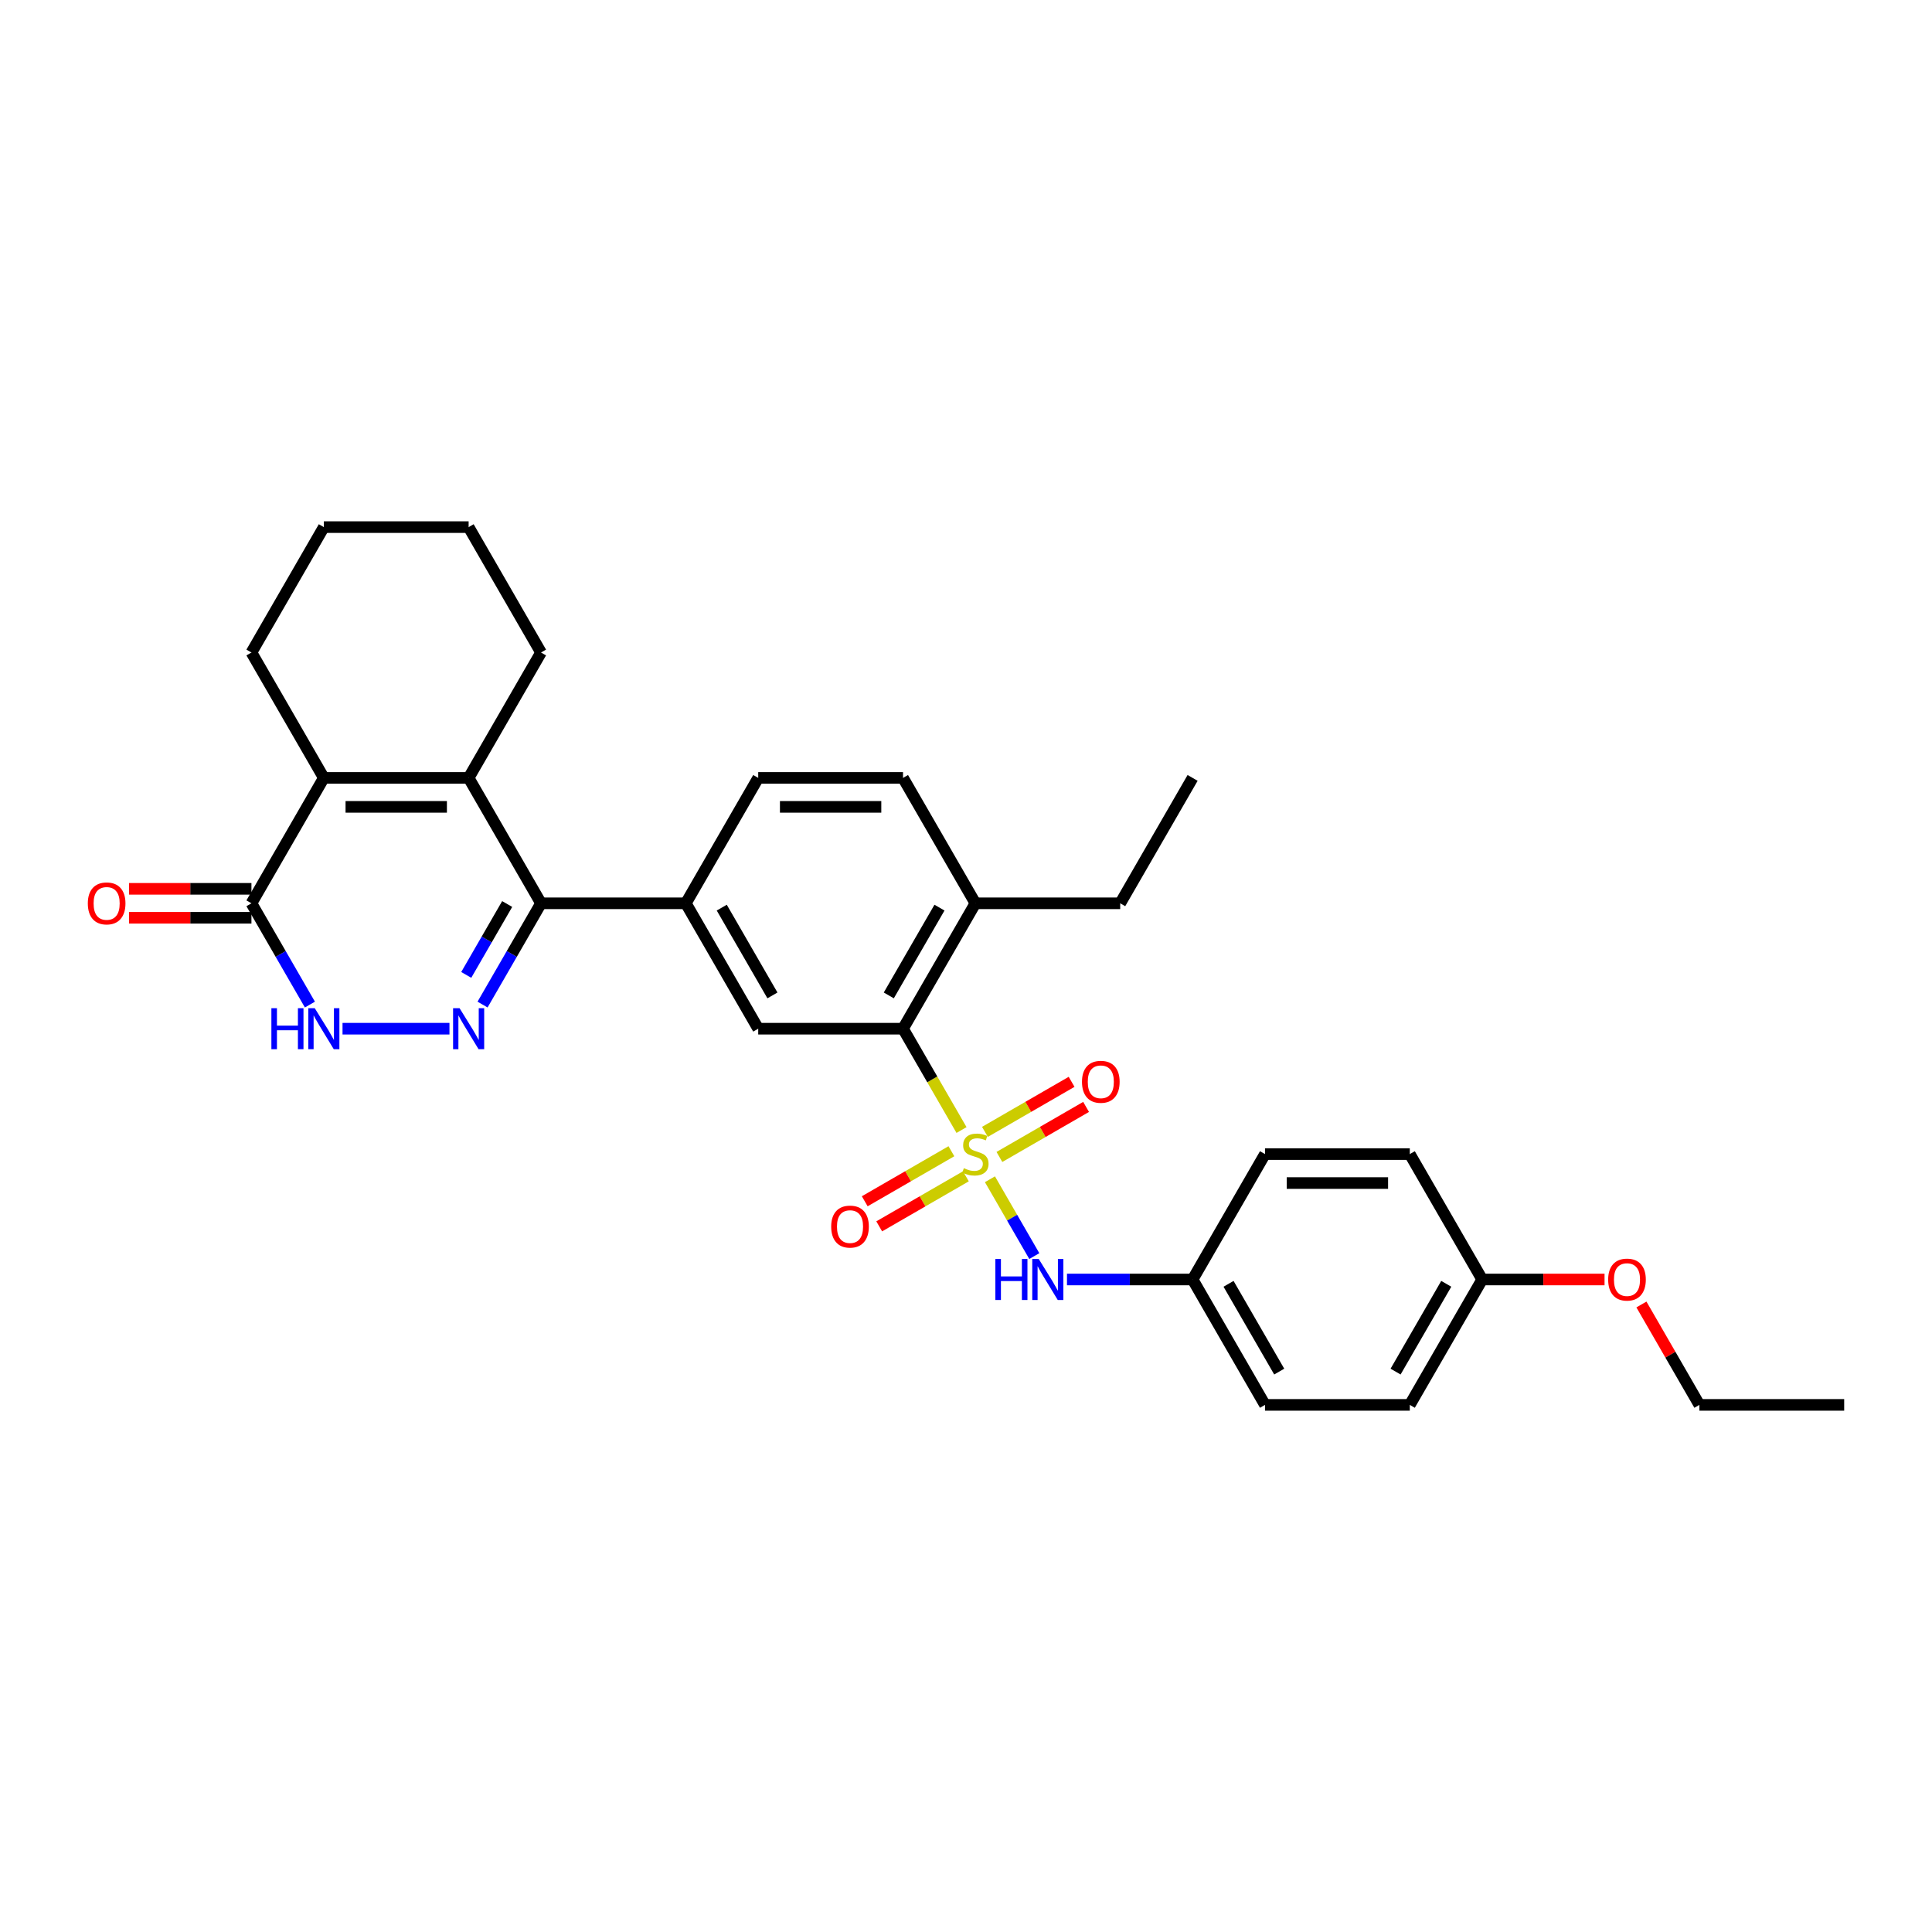 <?xml version='1.0' encoding='iso-8859-1'?>
<svg version='1.1' baseProfile='full'
              xmlns='http://www.w3.org/2000/svg'
                      xmlns:rdkit='http://www.rdkit.org/xml'
                      xmlns:xlink='http://www.w3.org/1999/xlink'
                  xml:space='preserve'
width='1000px' height='1000px' viewBox='0 0 1000 1000'>
<!-- END OF HEADER -->
<rect style='opacity:1.0;fill:#FFFFFF;stroke:none' width='1000' height='1000' x='0' y='0'> </rect>
<path class='bond-4' d='M 497.68,584.901 L 482.539,558.677' style='fill:none;fill-rule:evenodd;stroke:#CCCC00;stroke-width:6px;stroke-linecap:butt;stroke-linejoin:miter;stroke-opacity:1' />
<path class='bond-4' d='M 482.539,558.677 L 467.399,532.452' style='fill:none;fill-rule:evenodd;stroke:#000000;stroke-width:6px;stroke-linecap:butt;stroke-linejoin:miter;stroke-opacity:1' />
<path class='bond-8' d='M 512.392,610.383 L 523.872,630.268' style='fill:none;fill-rule:evenodd;stroke:#CCCC00;stroke-width:6px;stroke-linecap:butt;stroke-linejoin:miter;stroke-opacity:1' />
<path class='bond-8' d='M 523.872,630.268 L 535.353,650.152' style='fill:none;fill-rule:evenodd;stroke:#0000FF;stroke-width:6px;stroke-linecap:butt;stroke-linejoin:miter;stroke-opacity:1' />
<path class='bond-10' d='M 492.445,595.877 L 470.015,608.827' style='fill:none;fill-rule:evenodd;stroke:#CCCC00;stroke-width:6px;stroke-linecap:butt;stroke-linejoin:miter;stroke-opacity:1' />
<path class='bond-10' d='M 470.015,608.827 L 447.585,621.777' style='fill:none;fill-rule:evenodd;stroke:#FF0000;stroke-width:6px;stroke-linecap:butt;stroke-linejoin:miter;stroke-opacity:1' />
<path class='bond-10' d='M 499.94,608.858 L 477.51,621.808' style='fill:none;fill-rule:evenodd;stroke:#CCCC00;stroke-width:6px;stroke-linecap:butt;stroke-linejoin:miter;stroke-opacity:1' />
<path class='bond-10' d='M 477.51,621.808 L 455.08,634.758' style='fill:none;fill-rule:evenodd;stroke:#FF0000;stroke-width:6px;stroke-linecap:butt;stroke-linejoin:miter;stroke-opacity:1' />
<path class='bond-11' d='M 517.297,598.837 L 539.728,585.887' style='fill:none;fill-rule:evenodd;stroke:#CCCC00;stroke-width:6px;stroke-linecap:butt;stroke-linejoin:miter;stroke-opacity:1' />
<path class='bond-11' d='M 539.728,585.887 L 562.158,572.937' style='fill:none;fill-rule:evenodd;stroke:#FF0000;stroke-width:6px;stroke-linecap:butt;stroke-linejoin:miter;stroke-opacity:1' />
<path class='bond-11' d='M 509.803,585.856 L 532.233,572.906' style='fill:none;fill-rule:evenodd;stroke:#CCCC00;stroke-width:6px;stroke-linecap:butt;stroke-linejoin:miter;stroke-opacity:1' />
<path class='bond-11' d='M 532.233,572.906 L 554.663,559.956' style='fill:none;fill-rule:evenodd;stroke:#FF0000;stroke-width:6px;stroke-linecap:butt;stroke-linejoin:miter;stroke-opacity:1' />
<path class='bond-0' d='M 249.77,519.966 L 264.902,493.757' style='fill:none;fill-rule:evenodd;stroke:#0000FF;stroke-width:6px;stroke-linecap:butt;stroke-linejoin:miter;stroke-opacity:1' />
<path class='bond-0' d='M 264.902,493.757 L 280.034,467.548' style='fill:none;fill-rule:evenodd;stroke:#000000;stroke-width:6px;stroke-linecap:butt;stroke-linejoin:miter;stroke-opacity:1' />
<path class='bond-0' d='M 241.329,504.609 L 251.921,486.262' style='fill:none;fill-rule:evenodd;stroke:#0000FF;stroke-width:6px;stroke-linecap:butt;stroke-linejoin:miter;stroke-opacity:1' />
<path class='bond-0' d='M 251.921,486.262 L 262.514,467.916' style='fill:none;fill-rule:evenodd;stroke:#000000;stroke-width:6px;stroke-linecap:butt;stroke-linejoin:miter;stroke-opacity:1' />
<path class='bond-5' d='M 232.639,532.452 L 177.291,532.452' style='fill:none;fill-rule:evenodd;stroke:#0000FF;stroke-width:6px;stroke-linecap:butt;stroke-linejoin:miter;stroke-opacity:1' />
<path class='bond-1' d='M 280.034,467.548 L 354.98,467.548' style='fill:none;fill-rule:evenodd;stroke:#000000;stroke-width:6px;stroke-linecap:butt;stroke-linejoin:miter;stroke-opacity:1' />
<path class='bond-2' d='M 280.034,467.548 L 242.562,402.643' style='fill:none;fill-rule:evenodd;stroke:#000000;stroke-width:6px;stroke-linecap:butt;stroke-linejoin:miter;stroke-opacity:1' />
<path class='bond-3' d='M 242.562,402.643 L 167.616,402.643' style='fill:none;fill-rule:evenodd;stroke:#000000;stroke-width:6px;stroke-linecap:butt;stroke-linejoin:miter;stroke-opacity:1' />
<path class='bond-3' d='M 231.32,417.632 L 178.858,417.632' style='fill:none;fill-rule:evenodd;stroke:#000000;stroke-width:6px;stroke-linecap:butt;stroke-linejoin:miter;stroke-opacity:1' />
<path class='bond-17' d='M 242.562,402.643 L 280.034,337.738' style='fill:none;fill-rule:evenodd;stroke:#000000;stroke-width:6px;stroke-linecap:butt;stroke-linejoin:miter;stroke-opacity:1' />
<path class='bond-6' d='M 167.616,402.643 L 130.143,467.548' style='fill:none;fill-rule:evenodd;stroke:#000000;stroke-width:6px;stroke-linecap:butt;stroke-linejoin:miter;stroke-opacity:1' />
<path class='bond-19' d='M 167.616,402.643 L 130.143,337.738' style='fill:none;fill-rule:evenodd;stroke:#000000;stroke-width:6px;stroke-linecap:butt;stroke-linejoin:miter;stroke-opacity:1' />
<path class='bond-9' d='M 467.399,532.452 L 392.453,532.452' style='fill:none;fill-rule:evenodd;stroke:#000000;stroke-width:6px;stroke-linecap:butt;stroke-linejoin:miter;stroke-opacity:1' />
<path class='bond-12' d='M 467.399,532.452 L 504.871,467.548' style='fill:none;fill-rule:evenodd;stroke:#000000;stroke-width:6px;stroke-linecap:butt;stroke-linejoin:miter;stroke-opacity:1' />
<path class='bond-12' d='M 460.039,515.222 L 486.27,469.789' style='fill:none;fill-rule:evenodd;stroke:#000000;stroke-width:6px;stroke-linecap:butt;stroke-linejoin:miter;stroke-opacity:1' />
<path class='bond-33' d='M 160.407,519.966 L 145.275,493.757' style='fill:none;fill-rule:evenodd;stroke:#0000FF;stroke-width:6px;stroke-linecap:butt;stroke-linejoin:miter;stroke-opacity:1' />
<path class='bond-33' d='M 145.275,493.757 L 130.143,467.548' style='fill:none;fill-rule:evenodd;stroke:#000000;stroke-width:6px;stroke-linecap:butt;stroke-linejoin:miter;stroke-opacity:1' />
<path class='bond-13' d='M 130.143,460.053 L 98.479,460.053' style='fill:none;fill-rule:evenodd;stroke:#000000;stroke-width:6px;stroke-linecap:butt;stroke-linejoin:miter;stroke-opacity:1' />
<path class='bond-13' d='M 98.479,460.053 L 66.814,460.053' style='fill:none;fill-rule:evenodd;stroke:#FF0000;stroke-width:6px;stroke-linecap:butt;stroke-linejoin:miter;stroke-opacity:1' />
<path class='bond-13' d='M 130.143,475.042 L 98.479,475.042' style='fill:none;fill-rule:evenodd;stroke:#000000;stroke-width:6px;stroke-linecap:butt;stroke-linejoin:miter;stroke-opacity:1' />
<path class='bond-13' d='M 98.479,475.042 L 66.814,475.042' style='fill:none;fill-rule:evenodd;stroke:#FF0000;stroke-width:6px;stroke-linecap:butt;stroke-linejoin:miter;stroke-opacity:1' />
<path class='bond-7' d='M 354.98,467.548 L 392.453,532.452' style='fill:none;fill-rule:evenodd;stroke:#000000;stroke-width:6px;stroke-linecap:butt;stroke-linejoin:miter;stroke-opacity:1' />
<path class='bond-7' d='M 373.582,469.789 L 399.813,515.222' style='fill:none;fill-rule:evenodd;stroke:#000000;stroke-width:6px;stroke-linecap:butt;stroke-linejoin:miter;stroke-opacity:1' />
<path class='bond-32' d='M 354.98,467.548 L 392.453,402.643' style='fill:none;fill-rule:evenodd;stroke:#000000;stroke-width:6px;stroke-linecap:butt;stroke-linejoin:miter;stroke-opacity:1' />
<path class='bond-16' d='M 552.267,662.262 L 584.779,662.262' style='fill:none;fill-rule:evenodd;stroke:#0000FF;stroke-width:6px;stroke-linecap:butt;stroke-linejoin:miter;stroke-opacity:1' />
<path class='bond-16' d='M 584.779,662.262 L 617.29,662.262' style='fill:none;fill-rule:evenodd;stroke:#000000;stroke-width:6px;stroke-linecap:butt;stroke-linejoin:miter;stroke-opacity:1' />
<path class='bond-15' d='M 504.871,467.548 L 467.399,402.643' style='fill:none;fill-rule:evenodd;stroke:#000000;stroke-width:6px;stroke-linecap:butt;stroke-linejoin:miter;stroke-opacity:1' />
<path class='bond-25' d='M 504.871,467.548 L 579.817,467.548' style='fill:none;fill-rule:evenodd;stroke:#000000;stroke-width:6px;stroke-linecap:butt;stroke-linejoin:miter;stroke-opacity:1' />
<path class='bond-14' d='M 392.453,402.643 L 467.399,402.643' style='fill:none;fill-rule:evenodd;stroke:#000000;stroke-width:6px;stroke-linecap:butt;stroke-linejoin:miter;stroke-opacity:1' />
<path class='bond-14' d='M 403.695,417.632 L 456.157,417.632' style='fill:none;fill-rule:evenodd;stroke:#000000;stroke-width:6px;stroke-linecap:butt;stroke-linejoin:miter;stroke-opacity:1' />
<path class='bond-20' d='M 617.29,662.262 L 654.763,597.357' style='fill:none;fill-rule:evenodd;stroke:#000000;stroke-width:6px;stroke-linecap:butt;stroke-linejoin:miter;stroke-opacity:1' />
<path class='bond-21' d='M 617.29,662.262 L 654.763,727.167' style='fill:none;fill-rule:evenodd;stroke:#000000;stroke-width:6px;stroke-linecap:butt;stroke-linejoin:miter;stroke-opacity:1' />
<path class='bond-21' d='M 635.892,664.503 L 662.123,709.937' style='fill:none;fill-rule:evenodd;stroke:#000000;stroke-width:6px;stroke-linecap:butt;stroke-linejoin:miter;stroke-opacity:1' />
<path class='bond-27' d='M 280.034,337.738 L 242.562,272.833' style='fill:none;fill-rule:evenodd;stroke:#000000;stroke-width:6px;stroke-linecap:butt;stroke-linejoin:miter;stroke-opacity:1' />
<path class='bond-18' d='M 767.181,662.262 L 729.708,727.167' style='fill:none;fill-rule:evenodd;stroke:#000000;stroke-width:6px;stroke-linecap:butt;stroke-linejoin:miter;stroke-opacity:1' />
<path class='bond-18' d='M 748.579,664.503 L 722.348,709.937' style='fill:none;fill-rule:evenodd;stroke:#000000;stroke-width:6px;stroke-linecap:butt;stroke-linejoin:miter;stroke-opacity:1' />
<path class='bond-24' d='M 767.181,662.262 L 798.846,662.262' style='fill:none;fill-rule:evenodd;stroke:#000000;stroke-width:6px;stroke-linecap:butt;stroke-linejoin:miter;stroke-opacity:1' />
<path class='bond-24' d='M 798.846,662.262 L 830.51,662.262' style='fill:none;fill-rule:evenodd;stroke:#FF0000;stroke-width:6px;stroke-linecap:butt;stroke-linejoin:miter;stroke-opacity:1' />
<path class='bond-31' d='M 767.181,662.262 L 729.708,597.357' style='fill:none;fill-rule:evenodd;stroke:#000000;stroke-width:6px;stroke-linecap:butt;stroke-linejoin:miter;stroke-opacity:1' />
<path class='bond-34' d='M 130.143,337.738 L 167.616,272.833' style='fill:none;fill-rule:evenodd;stroke:#000000;stroke-width:6px;stroke-linecap:butt;stroke-linejoin:miter;stroke-opacity:1' />
<path class='bond-22' d='M 654.763,597.357 L 729.708,597.357' style='fill:none;fill-rule:evenodd;stroke:#000000;stroke-width:6px;stroke-linecap:butt;stroke-linejoin:miter;stroke-opacity:1' />
<path class='bond-22' d='M 666.005,612.346 L 718.467,612.346' style='fill:none;fill-rule:evenodd;stroke:#000000;stroke-width:6px;stroke-linecap:butt;stroke-linejoin:miter;stroke-opacity:1' />
<path class='bond-23' d='M 654.763,727.167 L 729.708,727.167' style='fill:none;fill-rule:evenodd;stroke:#000000;stroke-width:6px;stroke-linecap:butt;stroke-linejoin:miter;stroke-opacity:1' />
<path class='bond-26' d='M 849.595,675.198 L 864.598,701.182' style='fill:none;fill-rule:evenodd;stroke:#FF0000;stroke-width:6px;stroke-linecap:butt;stroke-linejoin:miter;stroke-opacity:1' />
<path class='bond-26' d='M 864.598,701.182 L 879.6,727.167' style='fill:none;fill-rule:evenodd;stroke:#000000;stroke-width:6px;stroke-linecap:butt;stroke-linejoin:miter;stroke-opacity:1' />
<path class='bond-29' d='M 579.817,467.548 L 617.29,402.643' style='fill:none;fill-rule:evenodd;stroke:#000000;stroke-width:6px;stroke-linecap:butt;stroke-linejoin:miter;stroke-opacity:1' />
<path class='bond-30' d='M 879.6,727.167 L 954.545,727.167' style='fill:none;fill-rule:evenodd;stroke:#000000;stroke-width:6px;stroke-linecap:butt;stroke-linejoin:miter;stroke-opacity:1' />
<path class='bond-28' d='M 242.562,272.833 L 167.616,272.833' style='fill:none;fill-rule:evenodd;stroke:#000000;stroke-width:6px;stroke-linecap:butt;stroke-linejoin:miter;stroke-opacity:1' />
<path  class='atom-0' d='M 498.876 604.642
Q 499.116 604.732, 500.105 605.152
Q 501.094 605.571, 502.173 605.841
Q 503.283 606.081, 504.362 606.081
Q 506.37 606.081, 507.54 605.122
Q 508.709 604.132, 508.709 602.424
Q 508.709 601.254, 508.109 600.535
Q 507.54 599.815, 506.64 599.426
Q 505.741 599.036, 504.242 598.586
Q 502.353 598.017, 501.214 597.477
Q 500.105 596.938, 499.296 595.798
Q 498.516 594.659, 498.516 592.741
Q 498.516 590.073, 500.315 588.424
Q 502.143 586.775, 505.741 586.775
Q 508.199 586.775, 510.987 587.944
L 510.298 590.252
Q 507.749 589.203, 505.831 589.203
Q 503.762 589.203, 502.623 590.073
Q 501.484 590.912, 501.514 592.381
Q 501.514 593.52, 502.083 594.21
Q 502.683 594.899, 503.522 595.289
Q 504.392 595.678, 505.831 596.128
Q 507.749 596.728, 508.889 597.327
Q 510.028 597.927, 510.837 599.156
Q 511.677 600.355, 511.677 602.424
Q 511.677 605.361, 509.698 606.95
Q 507.749 608.509, 504.482 608.509
Q 502.593 608.509, 501.154 608.089
Q 499.745 607.7, 498.066 607.01
L 498.876 604.642
' fill='#CCCC00'/>
<path  class='atom-1' d='M 237.87 521.84
L 244.825 533.082
Q 245.515 534.191, 246.624 536.2
Q 247.733 538.208, 247.793 538.328
L 247.793 521.84
L 250.611 521.84
L 250.611 543.065
L 247.703 543.065
L 240.238 530.774
Q 239.369 529.335, 238.44 527.686
Q 237.54 526.037, 237.27 525.527
L 237.27 543.065
L 234.512 543.065
L 234.512 521.84
L 237.87 521.84
' fill='#0000FF'/>
<path  class='atom-6' d='M 140.471 521.84
L 143.349 521.84
L 143.349 530.864
L 154.201 530.864
L 154.201 521.84
L 157.079 521.84
L 157.079 543.065
L 154.201 543.065
L 154.201 533.262
L 143.349 533.262
L 143.349 543.065
L 140.471 543.065
L 140.471 521.84
' fill='#0000FF'/>
<path  class='atom-6' d='M 162.924 521.84
L 169.879 533.082
Q 170.569 534.191, 171.678 536.2
Q 172.787 538.208, 172.847 538.328
L 172.847 521.84
L 175.665 521.84
L 175.665 543.065
L 172.757 543.065
L 165.293 530.774
Q 164.423 529.335, 163.494 527.686
Q 162.595 526.037, 162.325 525.527
L 162.325 543.065
L 159.567 543.065
L 159.567 521.84
L 162.924 521.84
' fill='#0000FF'/>
<path  class='atom-9' d='M 515.199 651.65
L 518.077 651.65
L 518.077 660.673
L 528.929 660.673
L 528.929 651.65
L 531.807 651.65
L 531.807 672.874
L 528.929 672.874
L 528.929 663.072
L 518.077 663.072
L 518.077 672.874
L 515.199 672.874
L 515.199 651.65
' fill='#0000FF'/>
<path  class='atom-9' d='M 537.653 651.65
L 544.608 662.892
Q 545.297 664.001, 546.406 666.009
Q 547.516 668.018, 547.576 668.138
L 547.576 651.65
L 550.393 651.65
L 550.393 672.874
L 547.486 672.874
L 540.021 660.583
Q 539.152 659.144, 538.222 657.496
Q 537.323 655.847, 537.053 655.337
L 537.053 672.874
L 534.295 672.874
L 534.295 651.65
L 537.653 651.65
' fill='#0000FF'/>
<path  class='atom-11' d='M 430.224 634.89
Q 430.224 629.794, 432.742 626.946
Q 435.26 624.098, 439.967 624.098
Q 444.673 624.098, 447.191 626.946
Q 449.71 629.794, 449.71 634.89
Q 449.71 640.046, 447.161 642.984
Q 444.613 645.892, 439.967 645.892
Q 435.29 645.892, 432.742 642.984
Q 430.224 640.076, 430.224 634.89
M 439.967 643.494
Q 443.204 643.494, 444.943 641.335
Q 446.712 639.147, 446.712 634.89
Q 446.712 630.723, 444.943 628.625
Q 443.204 626.496, 439.967 626.496
Q 436.729 626.496, 434.96 628.595
Q 433.222 630.693, 433.222 634.89
Q 433.222 639.177, 434.96 641.335
Q 436.729 643.494, 439.967 643.494
' fill='#FF0000'/>
<path  class='atom-12' d='M 560.033 559.944
Q 560.033 554.848, 562.552 552
Q 565.07 549.152, 569.776 549.152
Q 574.483 549.152, 577.001 552
Q 579.519 554.848, 579.519 559.944
Q 579.519 565.101, 576.971 568.039
Q 574.423 570.946, 569.776 570.946
Q 565.1 570.946, 562.552 568.039
Q 560.033 565.131, 560.033 559.944
M 569.776 568.548
Q 573.014 568.548, 574.753 566.39
Q 576.521 564.201, 576.521 559.944
Q 576.521 555.777, 574.753 553.679
Q 573.014 551.55, 569.776 551.55
Q 566.539 551.55, 564.77 553.649
Q 563.031 555.747, 563.031 559.944
Q 563.031 564.231, 564.77 566.39
Q 566.539 568.548, 569.776 568.548
' fill='#FF0000'/>
<path  class='atom-14' d='M 45.455 467.608
Q 45.455 462.511, 47.973 459.663
Q 50.491 456.815, 55.197 456.815
Q 59.904 456.815, 62.422 459.663
Q 64.94 462.511, 64.94 467.608
Q 64.94 472.764, 62.392 475.702
Q 59.844 478.61, 55.197 478.61
Q 50.521 478.61, 47.973 475.702
Q 45.455 472.794, 45.455 467.608
M 55.197 476.211
Q 58.435 476.211, 60.174 474.053
Q 61.943 471.864, 61.943 467.608
Q 61.943 463.441, 60.174 461.342
Q 58.435 459.214, 55.197 459.214
Q 51.96 459.214, 50.191 461.312
Q 48.452 463.411, 48.452 467.608
Q 48.452 471.894, 50.191 474.053
Q 51.96 476.211, 55.197 476.211
' fill='#FF0000'/>
<path  class='atom-25' d='M 832.384 662.322
Q 832.384 657.226, 834.902 654.378
Q 837.42 651.53, 842.127 651.53
Q 846.834 651.53, 849.352 654.378
Q 851.87 657.226, 851.87 662.322
Q 851.87 667.478, 849.322 670.416
Q 846.774 673.324, 842.127 673.324
Q 837.45 673.324, 834.902 670.416
Q 832.384 667.508, 832.384 662.322
M 842.127 670.926
Q 845.365 670.926, 847.103 668.767
Q 848.872 666.579, 848.872 662.322
Q 848.872 658.155, 847.103 656.057
Q 845.365 653.928, 842.127 653.928
Q 838.889 653.928, 837.121 656.027
Q 835.382 658.125, 835.382 662.322
Q 835.382 666.609, 837.121 668.767
Q 838.889 670.926, 842.127 670.926
' fill='#FF0000'/>
</svg>
